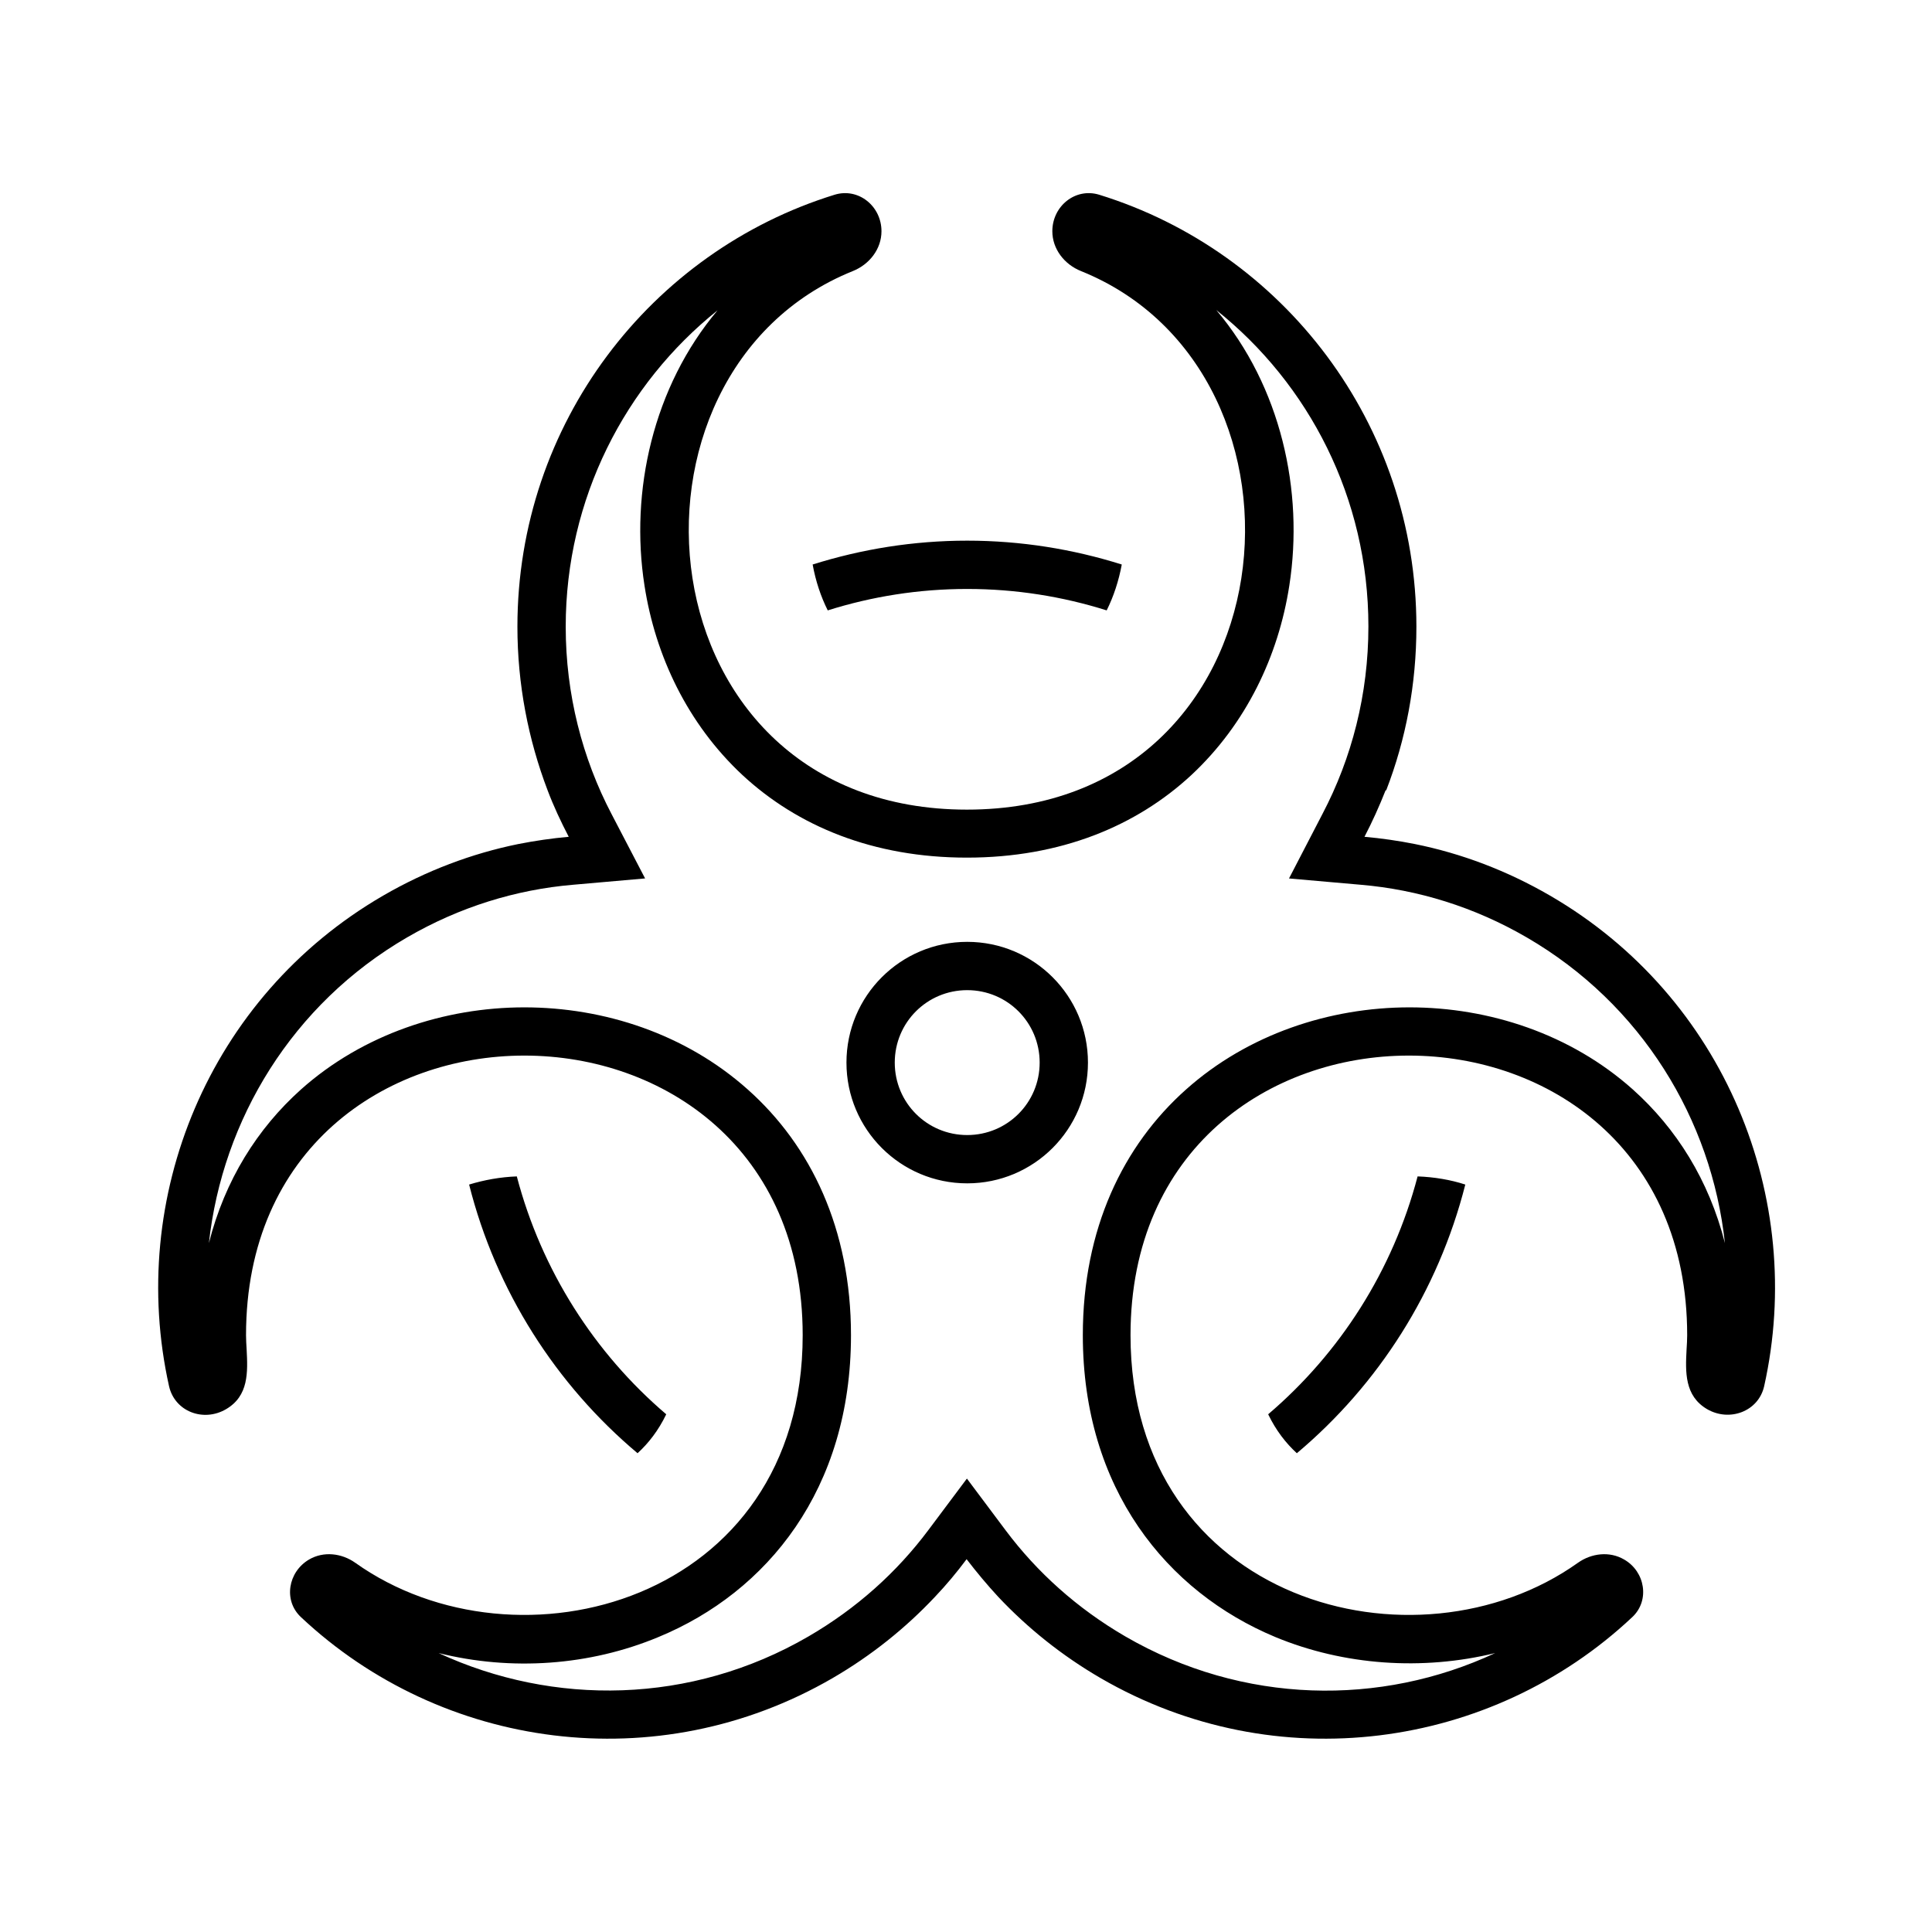 <svg xmlns="http://www.w3.org/2000/svg" viewBox="0 0 640 640"><!--! Font Awesome Pro 7.1.0 by @fontawesome - https://fontawesome.com License - https://fontawesome.com/license (Commercial License) Copyright 2025 Fonticons, Inc. --><path fill="currentColor" d="M213.7 291L202.6 269.7C192.9 251.2 187.4 230 187.4 207.6C187.4 165.2 207.1 127.3 237.7 102.8C216.4 128.1 208.6 162.7 213.5 194C217.1 217.3 227.8 239.8 245.9 256.7C264.2 273.7 289.3 284.1 320.3 284.1C351.3 284.1 376.4 273.7 394.7 256.7C412.8 239.8 423.5 217.3 427.1 194C432 162.7 424.3 128 402.9 102.7C433.6 127.2 453.3 165 453.3 207.5C453.3 230 447.8 251.1 438.1 269.6L427 291L450.9 293.1C469.6 294.7 488.3 300.4 505.7 310.5C543.8 332.6 567 370.9 571.4 411.8C566.1 390.9 555.3 373.8 540.9 360.9C520.3 342.5 493.3 333.7 466.9 333.7C440.5 333.7 413.4 342.6 392.9 360.9C372 379.5 358.7 407.1 358.7 442.3C358.7 493.2 386.5 527.3 422.5 542.3C445.2 551.7 471.2 553.5 495.3 547.6C457.4 565.3 411.8 564.7 372.8 542.1C356.8 532.8 343.5 520.8 333.1 506.9L320.3 489.8L307.5 506.9C297.1 520.8 283.8 532.8 267.8 542.1C228.9 564.7 183.3 565.2 145.3 547.6C169.4 553.6 195.3 551.8 218.1 542.3C254.2 527.4 281.9 493.3 281.9 442.3C281.9 407.1 268.6 379.5 247.7 360.9C227.1 342.5 200.1 333.7 173.7 333.7C147.3 333.7 120.2 342.6 99.7 360.9C85.3 373.8 74.5 390.9 69.2 411.8C73.7 370.9 96.8 332.6 134.9 310.5C152.3 300.4 171 294.7 189.7 293.1L213.6 291zM459.2 261.8C465.7 245 469.2 226.7 469.2 207.6C469.2 140.3 425 83.3 364.1 64.5C356.2 62.1 348.6 68.3 348.6 76.6C348.6 82.5 352.6 87.6 358.1 89.8C441.5 123.4 428.9 268.2 320.3 268.2C211.7 268.2 199.1 123.4 282.5 89.8C288 87.6 292 82.5 292 76.6C292 68.3 284.4 62.1 276.5 64.5C215.6 83.3 171.4 140.3 171.4 207.6C171.4 226.7 175 245 181.4 261.8C183.4 267.1 185.8 272.2 188.4 277.2C182.8 277.7 177.3 278.5 171.7 279.6C156.4 282.7 141.2 288.4 126.9 296.7C69 330.3 42.1 396.9 56 459.2C57.9 467.6 67.4 471.2 74.9 466.8C82.4 462.4 82.1 454.6 81.7 447C81.6 445.4 81.5 443.8 81.5 442.3C81.5 318.8 265.9 318.8 265.9 442.3C265.9 530.7 171.4 555.9 117.7 517.7C113.2 514.5 107.2 513.8 102.4 516.6C95.4 520.7 93.8 530.2 99.7 535.7C146.3 579.5 217.7 589.6 275.8 555.9C288.7 548.4 300 539.3 309.7 529C313.5 525 317 520.8 320.2 516.5C323.5 520.8 327 525 330.7 529C340.4 539.3 351.7 548.4 364.6 555.9C422.7 589.6 494.1 579.5 540.7 535.7C546.6 530.2 545 520.6 538 516.6C533.2 513.8 527.2 514.5 522.7 517.7C469 555.9 374.5 530.7 374.5 442.3C374.5 318.8 558.9 318.8 558.9 442.3C558.9 443.8 558.8 445.4 558.7 447C558.3 454.5 558 462.4 565.5 466.8C572.9 471.1 582.5 467.6 584.4 459.2C598.3 397 571.4 330.3 513.5 296.7C499.2 288.4 484.1 282.7 468.7 279.6C463.2 278.5 457.6 277.7 452 277.2C454.6 272.2 456.9 267.1 459 261.8zM320.4 195.1C336.5 195.1 352 197.6 366.6 202.2C368.9 197.6 370.6 192.4 371.6 187C355.4 181.9 338.2 179.1 320.4 179.1C302.6 179.1 285.4 181.9 269.2 187C270.2 192.5 271.9 197.6 274.2 202.2C288.8 197.6 304.3 195.1 320.4 195.1zM155.4 392.4C164.3 427.7 184.2 458.7 211.2 481.4C214.8 478.1 218.1 473.9 220.7 468.5C197 448.3 179.4 420.9 171.2 389.7C165.7 389.9 160.3 390.9 155.4 392.4zM429.6 481.4C456.6 458.7 476.4 427.8 485.4 392.4C480.5 390.8 475.1 389.9 469.6 389.7C461.4 420.9 443.9 448.2 420.1 468.5C422.7 473.9 426 478.1 429.6 481.4zM296.4 352C296.4 338.7 307.1 328 320.4 328C333.7 328 344.4 338.7 344.4 352C344.4 365.3 333.7 376 320.4 376C307.1 376 296.4 365.3 296.4 352zM360.4 352C360.4 329.9 342.5 312 320.4 312C298.3 312 280.4 329.9 280.4 352C280.4 374.1 298.3 392 320.4 392C342.5 392 360.4 374.1 360.4 352z"/></svg>